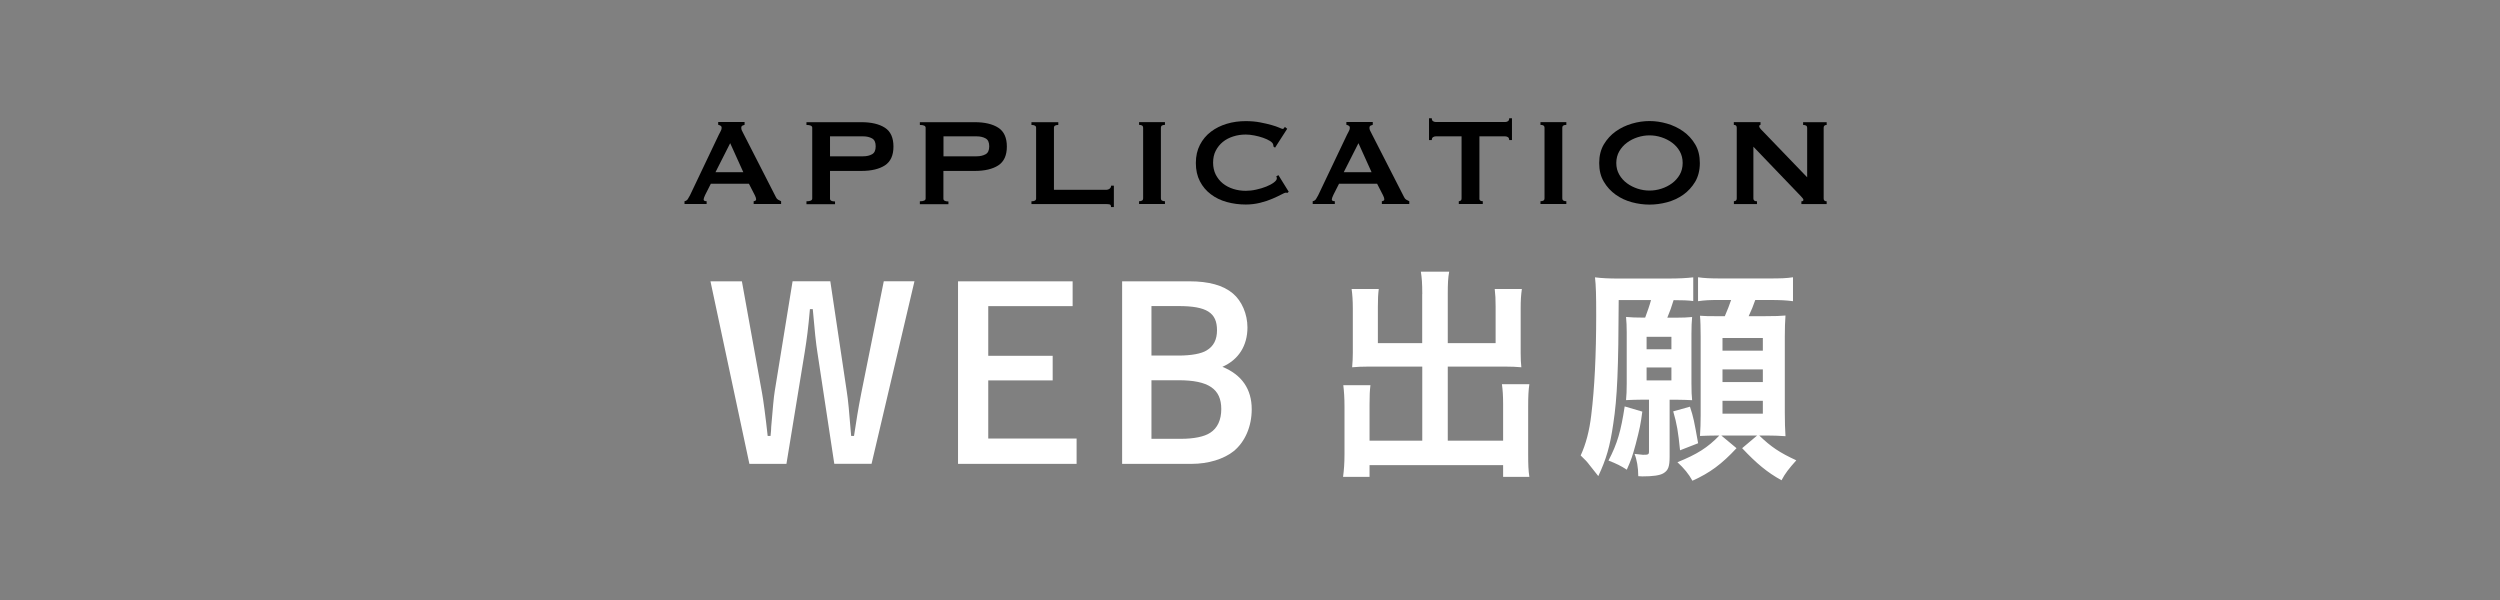 <?xml version="1.0" encoding="UTF-8"?>
<svg id="_レイヤー_2" data-name="レイヤー 2" xmlns="http://www.w3.org/2000/svg" viewBox="0 0 333.34 80.01">
  <rect x="0" y="0" width="333.34" height="80.01" fill="#808080" stroke="none"/>
  <defs>
    <style>
      .cls-1 {
        fill: none;
      }

      .cls-2 {
        fill: #fff;
      }
    </style>
  </defs>
  <g id="_変更箇所" data-name="変更箇所">
    <g>
      <g>
        <path class="cls-2" d="M101.61,52.41c.16.84.47,3.16.75,5.72h.38c.06-.53.09-.94.09-1.22.19-2.25.34-4,.47-4.75l2.38-14.66h5.03l2.19,14.66c.19,1.19.31,2.56.59,5.97h.38q.16-.97.44-2.81c.12-.72.31-1.81.53-2.91l3-14.91h4.09l-5.72,24.34h-4.97l-2.25-14.84c-.19-1.19-.38-2.97-.62-5.78h-.38c-.22,2.53-.41,3.97-.69,5.72l-2.44,14.91h-4.94l-5.19-24.34h4.19l2.69,14.91Z"/>
        <path class="cls-2" d="M143.02,37.51v3.31h-11.25v6.62h8.59v3.28h-8.59v7.75h11.78v3.38h-15.81v-24.34h15.28Z"/>
        <path class="cls-2" d="M158.61,37.51c2.56,0,4.5.53,5.78,1.62,1.19,1,1.94,2.75,1.94,4.53,0,2.44-1.19,4.31-3.34,5.25,2.59,1.06,3.91,2.97,3.91,5.66,0,2.28-.88,4.34-2.41,5.59-1.34,1.06-3.38,1.69-5.62,1.69h-9.25v-24.34h9ZM153.52,47.41h3.62c1.69,0,3.06-.25,3.75-.69.94-.56,1.38-1.44,1.38-2.69,0-2.34-1.38-3.22-5.12-3.22h-3.62v6.59ZM153.52,58.51h3.94c1.72,0,3.12-.28,3.91-.81.97-.62,1.47-1.72,1.47-3.16,0-2.69-1.72-3.84-5.69-3.84h-3.62v7.81Z"/>
        <path class="cls-2" d="M189.64,39.22c0-1.44-.06-2.19-.19-3h3.78c-.16.88-.19,1.59-.19,3v6.53h6.38v-4.88c0-.97-.03-1.59-.12-2.34h3.62c-.12.88-.16,1.5-.16,2.59v5.94c0,.78.03,1.38.09,1.91-.62-.06-1.38-.09-2.12-.09h-7.69v9.88h7.38v-4.94c0-1.06-.06-1.88-.16-2.59h3.66c-.12.75-.16,1.69-.16,2.88v6.44c0,1.41.03,2.19.16,3.03h-3.5v-1.56h-17.81v1.56h-3.53c.12-.91.19-1.78.19-3.03v-6.31c0-1.22-.06-2.03-.16-2.88h3.62c-.09.75-.12,1.34-.12,2.56v4.84h7.03v-9.88h-7.19c-.81,0-1.5.03-2.16.09.06-.78.09-1.22.09-1.91v-5.91c0-1.09-.06-1.88-.16-2.62h3.62c-.09.69-.12,1.38-.12,2.38v4.84h5.91v-6.53Z"/>
        <path class="cls-2" d="M219.36,42.35c.31-.84.59-1.62.78-2.34h-4.31c-.03,9.16-.19,13.03-.72,16.47-.44,3.06-.94,4.75-2,7q-.34-.44-1.19-1.5c-.25-.34-.56-.69-1.16-1.25.69-1.5,1.16-3.25,1.41-5.38.44-3.56.66-8.09.66-13.31,0-2.72-.03-3.91-.16-5.06.97.12,1.84.16,3.22.16h6.47c1.56,0,2.56-.06,3.41-.16v3.16c-.72-.09-1.38-.12-2.62-.12-.28.91-.47,1.47-.84,2.34h1.03c1.03,0,1.66-.03,2.28-.09-.06.72-.09,1.22-.09,2.25v6.56c0,1.12.03,1.69.09,2.28-.69-.03-1.22-.06-1.97-.06h-1.03v7.59c0,1.34-.19,1.84-.84,2.22-.47.28-1.38.41-2.81.41t-.53-.03c0-1.12-.19-2.22-.5-2.97,1,.12,1.03.12,1.12.12.72,0,.81-.03.81-.47v-6.88h-.94c-.75,0-1.38.03-2.12.06.06-.59.09-1.34.09-2.22v-6.81c0-.75-.03-1.44-.09-2.06.72.06,1.25.09,2.38.09h.19ZM218.98,54.88c-.22,1.69-.34,2.25-.88,4.34-.44,1.62-.59,2.06-1.19,3.41-.75-.5-1.38-.81-2.44-1.22,1.19-2.28,1.66-3.94,2.16-7.22l2.34.69ZM219.55,46.57h3.31v-1.66h-3.31v1.66ZM219.55,50.72h3.31v-1.72h-3.31v1.72ZM225.33,54.22c.47,1.41.56,1.91,1.09,4.88l-2.41.94c-.25-2.47-.41-3.47-.91-5.19l2.22-.62ZM229.05,58.07c-1.03,0-1.66.03-2.38.06.06-.84.09-1.88.09-2.75v-10.47c0-1.12-.03-2.25-.09-2.81.88.06,1.03.06,2.53.06h.78c.38-.88.59-1.44.84-2.16h-1.66c-1.22,0-1.84.03-2.75.16v-3.19c.84.12,1.56.16,3.16.16h6.28c1.66,0,2.38-.03,3.22-.16v3.19c-.94-.12-1.59-.16-3.22-.16h-1.81c-.28.81-.5,1.34-.88,2.16h2c1.62,0,2.25-.03,2.91-.09-.06.84-.09,1.66-.09,2.78v10.19c0,1.19.03,2.19.09,3.12-.81-.06-1.72-.09-2.56-.09h-.94c1.59,1.53,2.72,2.28,4.94,3.31-1.03,1.16-1.47,1.72-1.97,2.66-1.91-1.06-3.31-2.22-5.25-4.28l2-1.69h-4.78l2.03,1.69c-1.97,2.12-3.53,3.28-5.88,4.34-.5-.91-1.12-1.66-2-2.47,2.62-1.06,4.03-1.94,5.59-3.56h-.22ZM229.67,46.76h5.38v-1.69h-5.38v1.69ZM229.67,50.94h5.38v-1.69h-5.38v1.69ZM229.67,55.16h5.38v-1.72h-5.38v1.72Z"/>
      </g>
      <g>
        <rect class="cls-1" x="0" y="0" width="333.34" height="80.01" rx="40" ry="40"/>
        <g>
          <path d="M91.27,26.83c.18-.03.32-.12.43-.27.1-.15.2-.33.3-.52l3.85-8.09c.1-.18.18-.35.26-.5.08-.15.11-.28.11-.4,0-.14-.05-.24-.15-.29-.1-.06-.2-.1-.31-.12v-.37h3.52v.37c-.1.03-.19.07-.29.11s-.15.15-.15.3c0,.11.02.22.07.33.05.11.12.26.22.44l4.33,8.47c.07.15.16.26.28.33.12.07.25.14.41.21v.37h-3.66v-.37c.06,0,.12-.02.21-.06.08-.04.12-.1.12-.19,0-.14-.06-.32-.17-.54l-.79-1.54h-5.08l-.75,1.48c-.14.29-.21.5-.21.62,0,.15.13.23.4.23v.37h-2.95v-.37ZM99.11,22.96l-1.75-3.87-1.96,3.87h3.7Z"/>
          <path d="M107.53,27.21v-.37c.51,0,.77-.12.77-.37v-9.44c0-.25-.26-.37-.77-.37v-.37h7.32c1.33,0,2.38.25,3.14.74.76.49,1.14,1.33,1.14,2.51s-.38,2.01-1.14,2.51c-.76.49-1.81.74-3.14.74h-4.18v3.7c0,.25.22.37.67.37v.37h-3.81ZM115.1,20.84c.46,0,.85-.09,1.17-.27.33-.18.49-.53.49-1.06s-.16-.88-.49-1.06c-.33-.18-.72-.27-1.17-.27h-4.43v2.66h4.43Z"/>
          <path d="M122.65,27.21v-.37c.51,0,.77-.12.77-.37v-9.44c0-.25-.26-.37-.77-.37v-.37h7.32c1.33,0,2.38.25,3.14.74.76.49,1.14,1.33,1.14,2.51s-.38,2.01-1.14,2.51c-.76.49-1.81.74-3.14.74h-4.18v3.7c0,.25.22.37.67.37v.37h-3.81ZM130.23,20.84c.46,0,.85-.09,1.18-.27.33-.18.49-.53.49-1.06s-.16-.88-.49-1.06c-.33-.18-.72-.27-1.18-.27h-4.43v2.66h4.43Z"/>
          <path d="M148.14,27.6c0-.21-.07-.33-.2-.35-.13-.03-.3-.04-.51-.04h-9.9v-.37c.42,0,.62-.12.62-.37v-9.44c0-.25-.21-.37-.62-.37v-.37h3.58v.37c-.39,0-.58.12-.58.37v8.28h6.91c.21,0,.38-.05.51-.15.13-.1.2-.23.2-.4h.37v2.85h-.37Z"/>
          <path d="M151.88,26.83c.36,0,.54-.12.54-.37v-9.44c0-.25-.18-.37-.54-.37v-.37h3.45v.37c-.36,0-.54.12-.54.37v9.44c0,.25.18.37.54.37v.37h-3.45v-.37Z"/>
          <path d="M171.66,25.71s-.08,0-.11-.01c-.04,0-.07-.01-.12-.01-.08,0-.28.08-.59.25-.31.17-.71.35-1.19.56s-1.02.39-1.63.54c-.61.15-1.25.23-1.91.23-.87,0-1.71-.11-2.52-.33-.8-.22-1.52-.56-2.13-1.03-.62-.46-1.11-1.04-1.47-1.74-.36-.69-.54-1.5-.54-2.43s.18-1.72.54-2.42c.36-.7.85-1.29,1.47-1.76.62-.47,1.33-.82,2.13-1.06.8-.24,1.64-.35,2.52-.35.71,0,1.35.06,1.92.17.58.11,1.08.23,1.51.35.43.12.77.24,1.02.35.25.11.4.17.46.17.07,0,.13-.03.18-.1.05-.07.09-.12.12-.17l.31.25-1.62,2.52-.21-.15s0-.08-.01-.12c0-.04-.02-.09-.03-.15-.03-.15-.17-.31-.42-.47-.25-.16-.56-.3-.93-.43s-.76-.23-1.17-.31-.79-.12-1.13-.12c-.58,0-1.14.08-1.67.25-.53.17-1,.41-1.39.73-.39.32-.71.71-.95,1.18-.24.46-.35,1-.35,1.59s.12,1.13.35,1.59c.24.46.55.86.95,1.18.4.32.86.56,1.39.73.53.17,1.09.25,1.67.25.44,0,.91-.05,1.39-.16.48-.1.93-.24,1.33-.4.4-.16.74-.34,1.01-.54.27-.2.41-.39.41-.57,0-.1-.03-.18-.08-.25l.29-.17,1.37,2.21-.17.17Z"/>
          <path d="M175.03,26.83c.18-.03.32-.12.43-.27.1-.15.2-.33.3-.52l3.85-8.09c.1-.18.18-.35.26-.5.08-.15.11-.28.11-.4,0-.14-.05-.24-.15-.29-.1-.06-.2-.1-.31-.12v-.37h3.52v.37c-.1.03-.19.07-.29.11s-.15.15-.15.3c0,.11.02.22.07.33.05.11.12.26.22.44l4.33,8.47c.07.15.16.26.28.33.12.07.25.14.41.21v.37h-3.66v-.37c.06,0,.12-.02.21-.06.08-.04.12-.1.12-.19,0-.14-.06-.32-.17-.54l-.79-1.54h-5.08l-.75,1.48c-.14.29-.21.5-.21.62,0,.15.13.23.4.23v.37h-2.95v-.37ZM182.88,22.96l-1.75-3.87-1.96,3.87h3.7Z"/>
          <path d="M197.25,26.46c0,.25.15.37.46.37v.37h-3.2v-.37c.1,0,.18-.03.26-.09s.11-.16.11-.28v-8.28h-3.43c-.12,0-.25.03-.36.1-.12.07-.18.2-.18.4h-.37v-2.91h.37c0,.19.06.33.18.4.12.07.24.1.36.1h9.24c.12,0,.25-.03.36-.1.12-.07.18-.2.18-.4h.37v2.91h-.37c0-.19-.06-.33-.18-.4-.12-.07-.24-.1-.36-.1h-3.43v8.28Z"/>
          <path d="M205.4,26.83c.36,0,.54-.12.54-.37v-9.44c0-.25-.18-.37-.54-.37v-.37h3.45v.37c-.36,0-.54.12-.54.37v9.44c0,.25.18.37.54.37v.37h-3.45v-.37Z"/>
          <path d="M219.94,16.14c.76,0,1.54.11,2.33.34.79.23,1.51.57,2.16,1.03.65.46,1.19,1.04,1.6,1.74.42.7.62,1.53.62,2.49s-.21,1.79-.62,2.49c-.42.7-.95,1.28-1.6,1.74-.65.46-1.37.79-2.16,1-.79.21-1.57.31-2.33.31s-1.54-.1-2.33-.31c-.79-.21-1.51-.54-2.16-1-.65-.46-1.19-1.04-1.6-1.74-.42-.7-.62-1.53-.62-2.49s.21-1.79.62-2.49c.42-.7.95-1.28,1.6-1.74.65-.46,1.37-.8,2.16-1.03.79-.23,1.57-.34,2.33-.34ZM219.94,18.05c-.53,0-1.05.08-1.58.25-.53.17-1,.41-1.42.72s-.77.7-1.03,1.15-.4.98-.4,1.56.13,1.1.4,1.56c.26.46.61.84,1.03,1.15.42.31.9.55,1.42.72.53.17,1.05.25,1.58.25s1.05-.08,1.58-.25,1-.41,1.42-.72c.42-.31.77-.7,1.03-1.15.26-.46.39-.98.39-1.56s-.13-1.1-.39-1.56c-.26-.46-.61-.84-1.03-1.15s-.9-.55-1.42-.72c-.53-.17-1.05-.25-1.58-.25Z"/>
          <path d="M231.18,26.83c.26,0,.39-.12.39-.37v-9.44c0-.25-.13-.37-.39-.37v-.37h3.56v.37c-.11,0-.17.07-.17.21,0,.11.14.31.42.58l5.97,6.2v-6.61c0-.25-.18-.37-.54-.37v-.37h3.14v.37c-.26,0-.4.12-.4.37v9.44c0,.25.13.37.4.37v.37h-3.37v-.37c.18,0,.27-.06.27-.19,0-.1-.11-.26-.33-.48l-6.34-6.61v6.91c0,.25.16.37.48.37v.37h-3.08v-.37Z"/>
        </g>
      </g>
    </g>
  </g>
</svg>